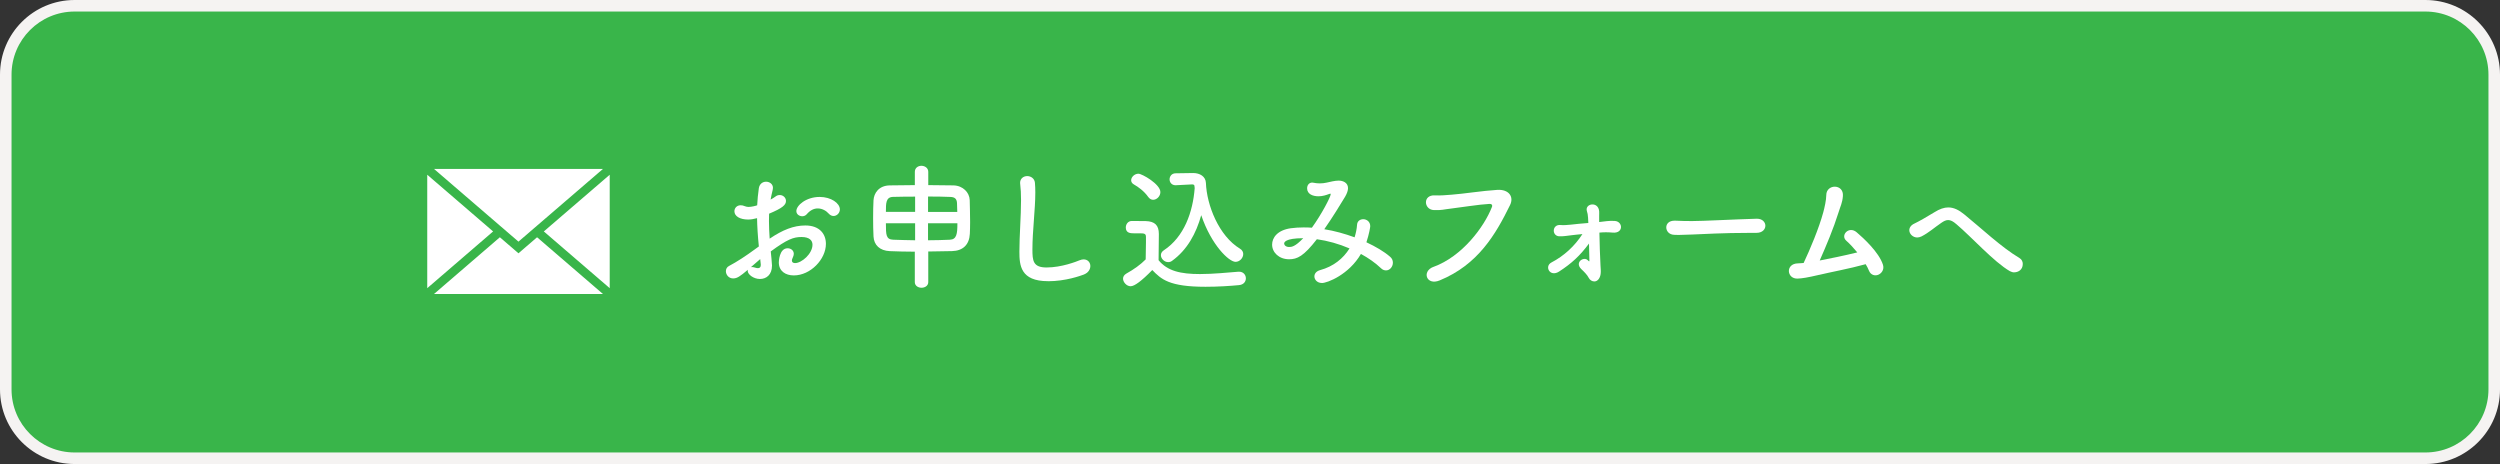 <svg xmlns="http://www.w3.org/2000/svg" id="_&#x30EC;&#x30A4;&#x30E4;&#x30FC;_2" data-name="&#x30EC;&#x30A4;&#x30E4;&#x30FC; 2" viewBox="0 0 821.37 152.45"><rect x="0" y="0" width="821.37" height="152.45" fill="#333333" stroke="none"/><defs><style>      .cls-1 {        fill: #39b54a;      }      .cls-2 {        fill: #fff;      }      .cls-3 {        fill: #f5f3f2;      }    </style></defs><g id="_&#x30C7;&#x30B6;&#x30A4;&#x30F3;" data-name="&#x30C7;&#x30B6;&#x30A4;&#x30F3;"><g><g><rect class="cls-1" x="1.89" y="1.89" width="817.58" height="148.66" rx="22.62" ry="22.62"></rect><path class="cls-3" d="M796.85,3.79c11.43,0,20.73,9.3,20.73,20.73v103.41c0,11.43-9.3,20.73-20.73,20.73H24.52c-11.43,0-20.73-9.3-20.73-20.73V24.52C3.79,13.09,13.09,3.79,24.52,3.79h772.33M796.85,0H24.52C10.98,0,0,10.98,0,24.52v103.41c0,13.54,10.98,24.52,24.52,24.52h772.33c13.54,0,24.52-10.98,24.52-24.52V24.52c0-13.54-10.98-24.52-24.52-24.52h0Z"></path></g><g><polygon class="cls-2" points="166.45 76.04 170.34 79.39 174.23 76.04 176.45 74.13 198.1 55.5 142.59 55.5 164.23 74.13 166.45 76.04"></polygon><polygon class="cls-2" points="198.1 96.59 176.45 77.95 170.34 83.22 164.23 77.95 142.59 96.59 198.1 96.59"></polygon><polygon class="cls-2" points="200.32 57.41 178.67 76.04 200.32 94.68 200.32 57.41"></polygon><polygon class="cls-2" points="162.01 76.04 140.37 57.41 140.37 94.68 162.01 76.04"></polygon></g><g><path class="cls-2" d="M249.32,80.97c-.36-3.52-.54-6.54-.59-9.29-1.17.32-2.12.45-2.93.45-2.66,0-4.51-1.08-4.51-2.71,0-1.04.77-1.98,2.07-1.98.41,0,.9.09,1.4.32.36.13.72.23,1.17.23.95,0,2.39-.36,2.84-.54.09-1.85.27-3.7.54-5.59.23-1.49,1.31-2.16,2.39-2.16s2.25.72,2.25,2.03c0,.23-.04.45-.09.68-.27,1.08-.5,2.12-.68,3.16.63-.32,1.17-.68,1.53-.95.5-.41.99-.54,1.49-.54,1.08,0,2.03.86,2.03,1.94,0,1.31-1.13,2.34-5.55,4.19-.04.81-.04,1.62-.04,2.43,0,1.76.09,3.65.23,5.77,4.28-2.89,7.89-4.33,11.72-4.33,4.73,0,6.76,2.84,6.76,6.04,0,5.05-5.05,10.37-10.55,10.37-2.71,0-4.92-1.4-4.92-4.28,0-.13.09-4.64,2.89-4.64,1.04,0,2.03.68,2.03,1.85,0,.36-.14.77-.36,1.26-.18.36-.27.68-.27.9,0,.59.41.86,1.04.86,2.17,0,5.73-3.07,5.73-6.04,0-1.35-.95-2.53-3.61-2.53s-4.69.77-10.1,4.73c.09.72.41,4.1.41,4.64,0,3.07-1.89,4.42-3.97,4.42s-4.01-1.49-4.01-2.66c0-.14,0-.23.04-.36-2.57,2.17-3.52,2.84-4.82,2.84-1.49,0-2.39-1.22-2.39-2.39,0-.68.32-1.35,1.04-1.71,2.66-1.4,5.59-3.34,8.48-5.46l1.31-.95ZM249.77,85.12c-.77.63-1.89,1.62-3.07,2.66.14-.04.27-.04.41-.04.32,0,.68.09,1.13.23.27.09.54.13.81.13.54,0,.9-.32.9-.99v-.27l-.18-1.71ZM272.23,70.15c-.68-.81-2.03-1.67-3.56-1.67-1.17,0-2.43.5-3.65,1.94-.36.41-.9.63-1.44.63-.95,0-1.94-.63-1.94-1.71,0-1.85,3.2-4.64,7.67-4.64,3.74,0,6.63,2.07,6.63,4.1,0,1.17-.99,2.16-2.07,2.16-.54,0-1.13-.23-1.62-.81Z"></path><path class="cls-2" d="M300.57,82.69c-2.98,0-5.82-.09-8.21-.18-3.34-.14-5.23-2.03-5.37-4.82-.09-1.76-.13-3.88-.13-6s.04-4.24.13-5.91c.14-2.3,1.71-4.82,5.37-4.87,2.39-.05,5.28-.09,8.21-.09v-4.37c0-1.31,1.08-1.98,2.16-1.98s2.25.68,2.25,1.98v4.37c2.98,0,5.86.04,8.3.09,3.11.09,5.23,2.34,5.32,4.82.04,1.94.13,4.69.13,7.21,0,1.44-.04,2.79-.09,3.88-.18,3.56-2.25,5.59-5.86,5.68-2.48.04-5.14.09-7.8.13v10.06c0,1.22-1.13,1.85-2.21,1.85s-2.21-.63-2.21-1.85v-10.01ZM300.66,64.6c-2.71,0-5.28.04-7.3.09-2.3.09-2.3,2.03-2.3,4.92h9.6v-5ZM300.66,73.35h-9.6c0,3.88.04,5.32,2.43,5.41,2.12.09,4.55.13,7.17.18v-5.59ZM314.51,69.61c-.04-1.08-.04-2.12-.09-2.93-.09-1.31-.68-1.94-2.21-1.98-2.03-.09-4.6-.13-7.3-.13v5.05h9.6ZM304.9,73.35v5.59c2.48,0,4.91-.09,7.17-.18,2.25-.09,2.48-1.94,2.48-5.41h-9.65Z"></path><path class="cls-2" d="M344.3,92.38c-9.02,0-9.38-5.23-9.38-9.69,0-5.14.54-11.68.54-17,0-1.94-.09-3.7-.27-5.14,0-.13-.04-.32-.04-.45,0-1.49,1.17-2.25,2.34-2.25s2.39.77,2.53,2.16c.09.99.13,2.07.13,3.25,0,5.55-.95,12.62-.95,18.67,0,3.7.18,5.95,4.64,5.95,4.96,0,9.92-1.98,10.78-2.34.54-.22.99-.32,1.4-.32,1.4,0,2.21,1.04,2.21,2.17s-.68,2.25-2.21,2.84c-.99.36-5.86,2.17-11.72,2.17Z"></path><path class="cls-2" d="M371.5,94.05c-1.44,0-2.53-1.44-2.53-2.48,0-.63.32-1.26,1.13-1.71,2.44-1.35,4.74-3.02,6.31-4.64.04-2.03.09-3.79.09-5.5v-1.85c0-1.08-.45-1.22-2.07-1.22h-1.98c-.95,0-2.57-.05-2.57-1.89,0-1.08.72-2.16,1.98-2.16,1.62,0,3.11,0,4.6.04,2.93.09,4.28,1.35,4.28,4.24,0,2.62-.09,5.73-.09,8.61,2.89,3.56,7.26,4.55,13.57,4.55,4.42,0,9.15-.5,12.67-.77h.23c1.4,0,2.21,1.08,2.21,2.16s-.72,2.12-2.3,2.25c-2.8.27-6.9.54-10.96.54-11.95,0-14.56-2.48-17.49-5.5-3.52,3.61-5.86,5.32-7.08,5.32ZM377.23,64.69c-1.31-1.89-3.34-3.34-4.64-4.06-.68-.36-.95-.9-.95-1.4,0-1.08,1.13-2.16,2.39-2.16,1.17,0,7.21,3.43,7.21,6.04,0,1.35-1.17,2.53-2.39,2.53-.59,0-1.17-.32-1.62-.95ZM386.33,60.86h-.13c-1.26,0-1.94-.99-1.94-1.94s.68-1.98,1.98-1.98c1.71-.05,3.83-.09,5.77-.09,2.21,0,4.1,1.13,4.19,3.25.27,7.3,4.24,17.4,11.18,21.6.77.45,1.08,1.13,1.08,1.76,0,1.31-1.17,2.57-2.53,2.57-2.16,0-7.94-5.5-11.27-15.33-1.67,6-4.6,11.41-9.6,15.01-.41.32-.86.41-1.26.41-1.26,0-2.39-1.13-2.39-2.3,0-.54.27-1.13.95-1.58,6.72-4.42,9.56-12.62,10.15-20.43-.04-.27-.09-.5-.09-.77,0-.18-.18-.45-.72-.45h-.09l-5.28.27Z"></path><path class="cls-2" d="M434.27,92.97c-1.49,0-2.43-1.08-2.43-2.16,0-.86.59-1.71,1.89-2.07,4.33-1.17,7.58-3.79,9.65-7.12-3.47-1.49-7.17-2.53-10.73-3.02-4.33,5.59-6.45,6.58-9.11,6.58-3.34,0-5.59-2.25-5.59-4.82,0-2.21,1.67-4.73,6.13-5.37,1.35-.18,2.75-.27,4.19-.27.9,0,1.8,0,2.75.09,3.16-4.37,6.18-10.15,6.18-11,0-.14-.04-.18-.13-.18s-.23.04-.36.09c-.95.36-2.16.77-3.52.77-1.89,0-3.74-.72-3.74-2.62,0-.99.59-1.89,1.71-1.89.18,0,.36.04.59.09.36.09,1.13.18,1.89.18.72,0,1.53-.09,2.12-.23,1.26-.27,2.79-.68,4.06-.68,1.35,0,3.07.63,3.07,2.48,0,.77-.32,1.71-.95,2.8-1.53,2.52-4.1,6.76-6.85,10.69,3.38.54,6.76,1.49,9.96,2.66.41-1.35.72-2.71.81-4.15.09-1.22,1.04-1.8,2.03-1.8,1.13,0,2.3.81,2.3,2.3,0,.32-.36,2.57-1.26,5.28,3.07,1.44,5.77,3.02,7.75,4.73.68.54.95,1.26.95,1.98,0,1.31-.99,2.53-2.25,2.53-.54,0-1.13-.18-1.67-.72-1.85-1.76-4.1-3.34-6.58-4.69-3.92,6.76-11,9.56-12.85,9.56ZM421.91,80.02c0,.5.54,1.13,1.62,1.13.77,0,1.94-.04,4.64-2.89-6.04,0-6.27,1.44-6.27,1.76Z"></path><path class="cls-2" d="M470.95,87.69c9.47-3.43,16.68-13.17,19.21-19.66.32-.77-.23-1.08-.81-1.04-3.47.18-9.47,1.17-12.58,1.53-2.75.32-3.02.59-5.68.5-3.34-.14-3.7-5.05.32-4.83,1.98.09,3.65-.09,5.55-.23,3.79-.27,9.92-1.26,14.97-1.58,3.79-.23,5.55,2.25,4.19,5-4.73,9.65-10.51,19.57-23.13,24.75-4.37,1.8-5.95-3.02-2.03-4.46Z"></path><path class="cls-2" d="M525.39,72.95c1.67-.18,3.43-.5,5.14-.36,2.75.18,2.93,4.19-.72,3.83-1.58-.14-2.79-.14-4.33,0,.09,3.61.18,7.98.36,10.82.04.95.18,1.85.04,2.8-.18,1.31-.95,2.43-2.07,2.43-.77,0-1.49-.5-1.8-1.13-.59-1.13-1.58-2.07-2.48-2.93-2.3-2.25.86-4.28,2.16-2.89.45.45.5.45.5.05-.04-1.58-.09-3.52-.13-5.55-3.02,4.06-5.73,6.54-9.83,9.2-3.02,1.94-4.91-1.71-2.52-2.98,4.15-2.16,7.67-5.41,10.19-9.33-1.31.13-2.53.23-3.47.36-1.22.14-3.02.45-4.24.36-2.43-.22-2.25-3.97.5-3.7.95.09,2.39,0,3.47-.13,1.35-.18,3.52-.36,5.68-.54-.04-.72-.04-1.31-.09-1.76-.05-.86-.18-1.58-.36-2.07-.86-2.57,3.7-3.43,4.01-.04.04.32,0,.77,0,1.71v1.85Z"></path><path class="cls-2" d="M577.07,76.51h-2.34c-8.61,0-15.2.41-18.76.54-2.34.09-3.56.14-4.46.14-.54,0-.95-.04-1.44-.04-1.71-.05-2.62-1.26-2.62-2.44s.9-2.21,2.71-2.21h.27c1.67.09,3.65.13,5.46.13,3.7,0,13.35-.54,21.28-.77h.09c1.8,0,2.75,1.17,2.75,2.3s-.95,2.34-2.89,2.34h-.04Z"></path><path class="cls-2" d="M597.63,90.31c-3.83.9-5.59,1.17-7.03,1.22-3.61.14-4.06-4.91.09-5,.59,0,1.22-.09,1.89-.13,2.07-4.37,5.05-11.45,6.45-16.64.41-1.49.99-4.06.99-5.64,0-3.74,5.82-3.79,5.46.32-.18,2.25-.81,3.29-1.44,5.37-1.67,5.32-3.97,10.78-6.18,15.78,3.25-.63,8.16-1.62,12.35-2.66-1.26-1.53-2.57-2.93-3.56-3.79-2.16-1.8.81-5.05,3.38-2.8,2.21,1.89,7.3,6.54,8.61,10.64.5,1.58-.45,2.84-1.53,3.29-1.08.45-2.48.13-3.07-1.35-.27-.68-.63-1.4-1.08-2.12-5.37,1.49-11.81,2.66-15.33,3.52Z"></path><path class="cls-2" d="M661.81,89.49c-.5,0-.99-.14-1.49-.41-5.23-3.02-12.58-11.23-17.5-15.38-1.13-.99-1.94-1.4-2.75-1.4-.72,0-1.4.32-2.3.95-2.25,1.53-4.01,3.16-6.45,4.42-.5.22-.95.36-1.4.36-1.44,0-2.62-1.17-2.62-2.39,0-.81.5-1.67,1.71-2.21,1.17-.54,4.15-2.21,6.54-3.7,1.71-1.08,3.2-1.58,4.55-1.58,1.85,0,3.52.86,5.32,2.34,5.5,4.46,12.04,10.69,18.08,14.29.77.45,1.08,1.22,1.08,1.94,0,1.98-1.58,2.75-2.79,2.75Z"></path></g></g></g></svg>